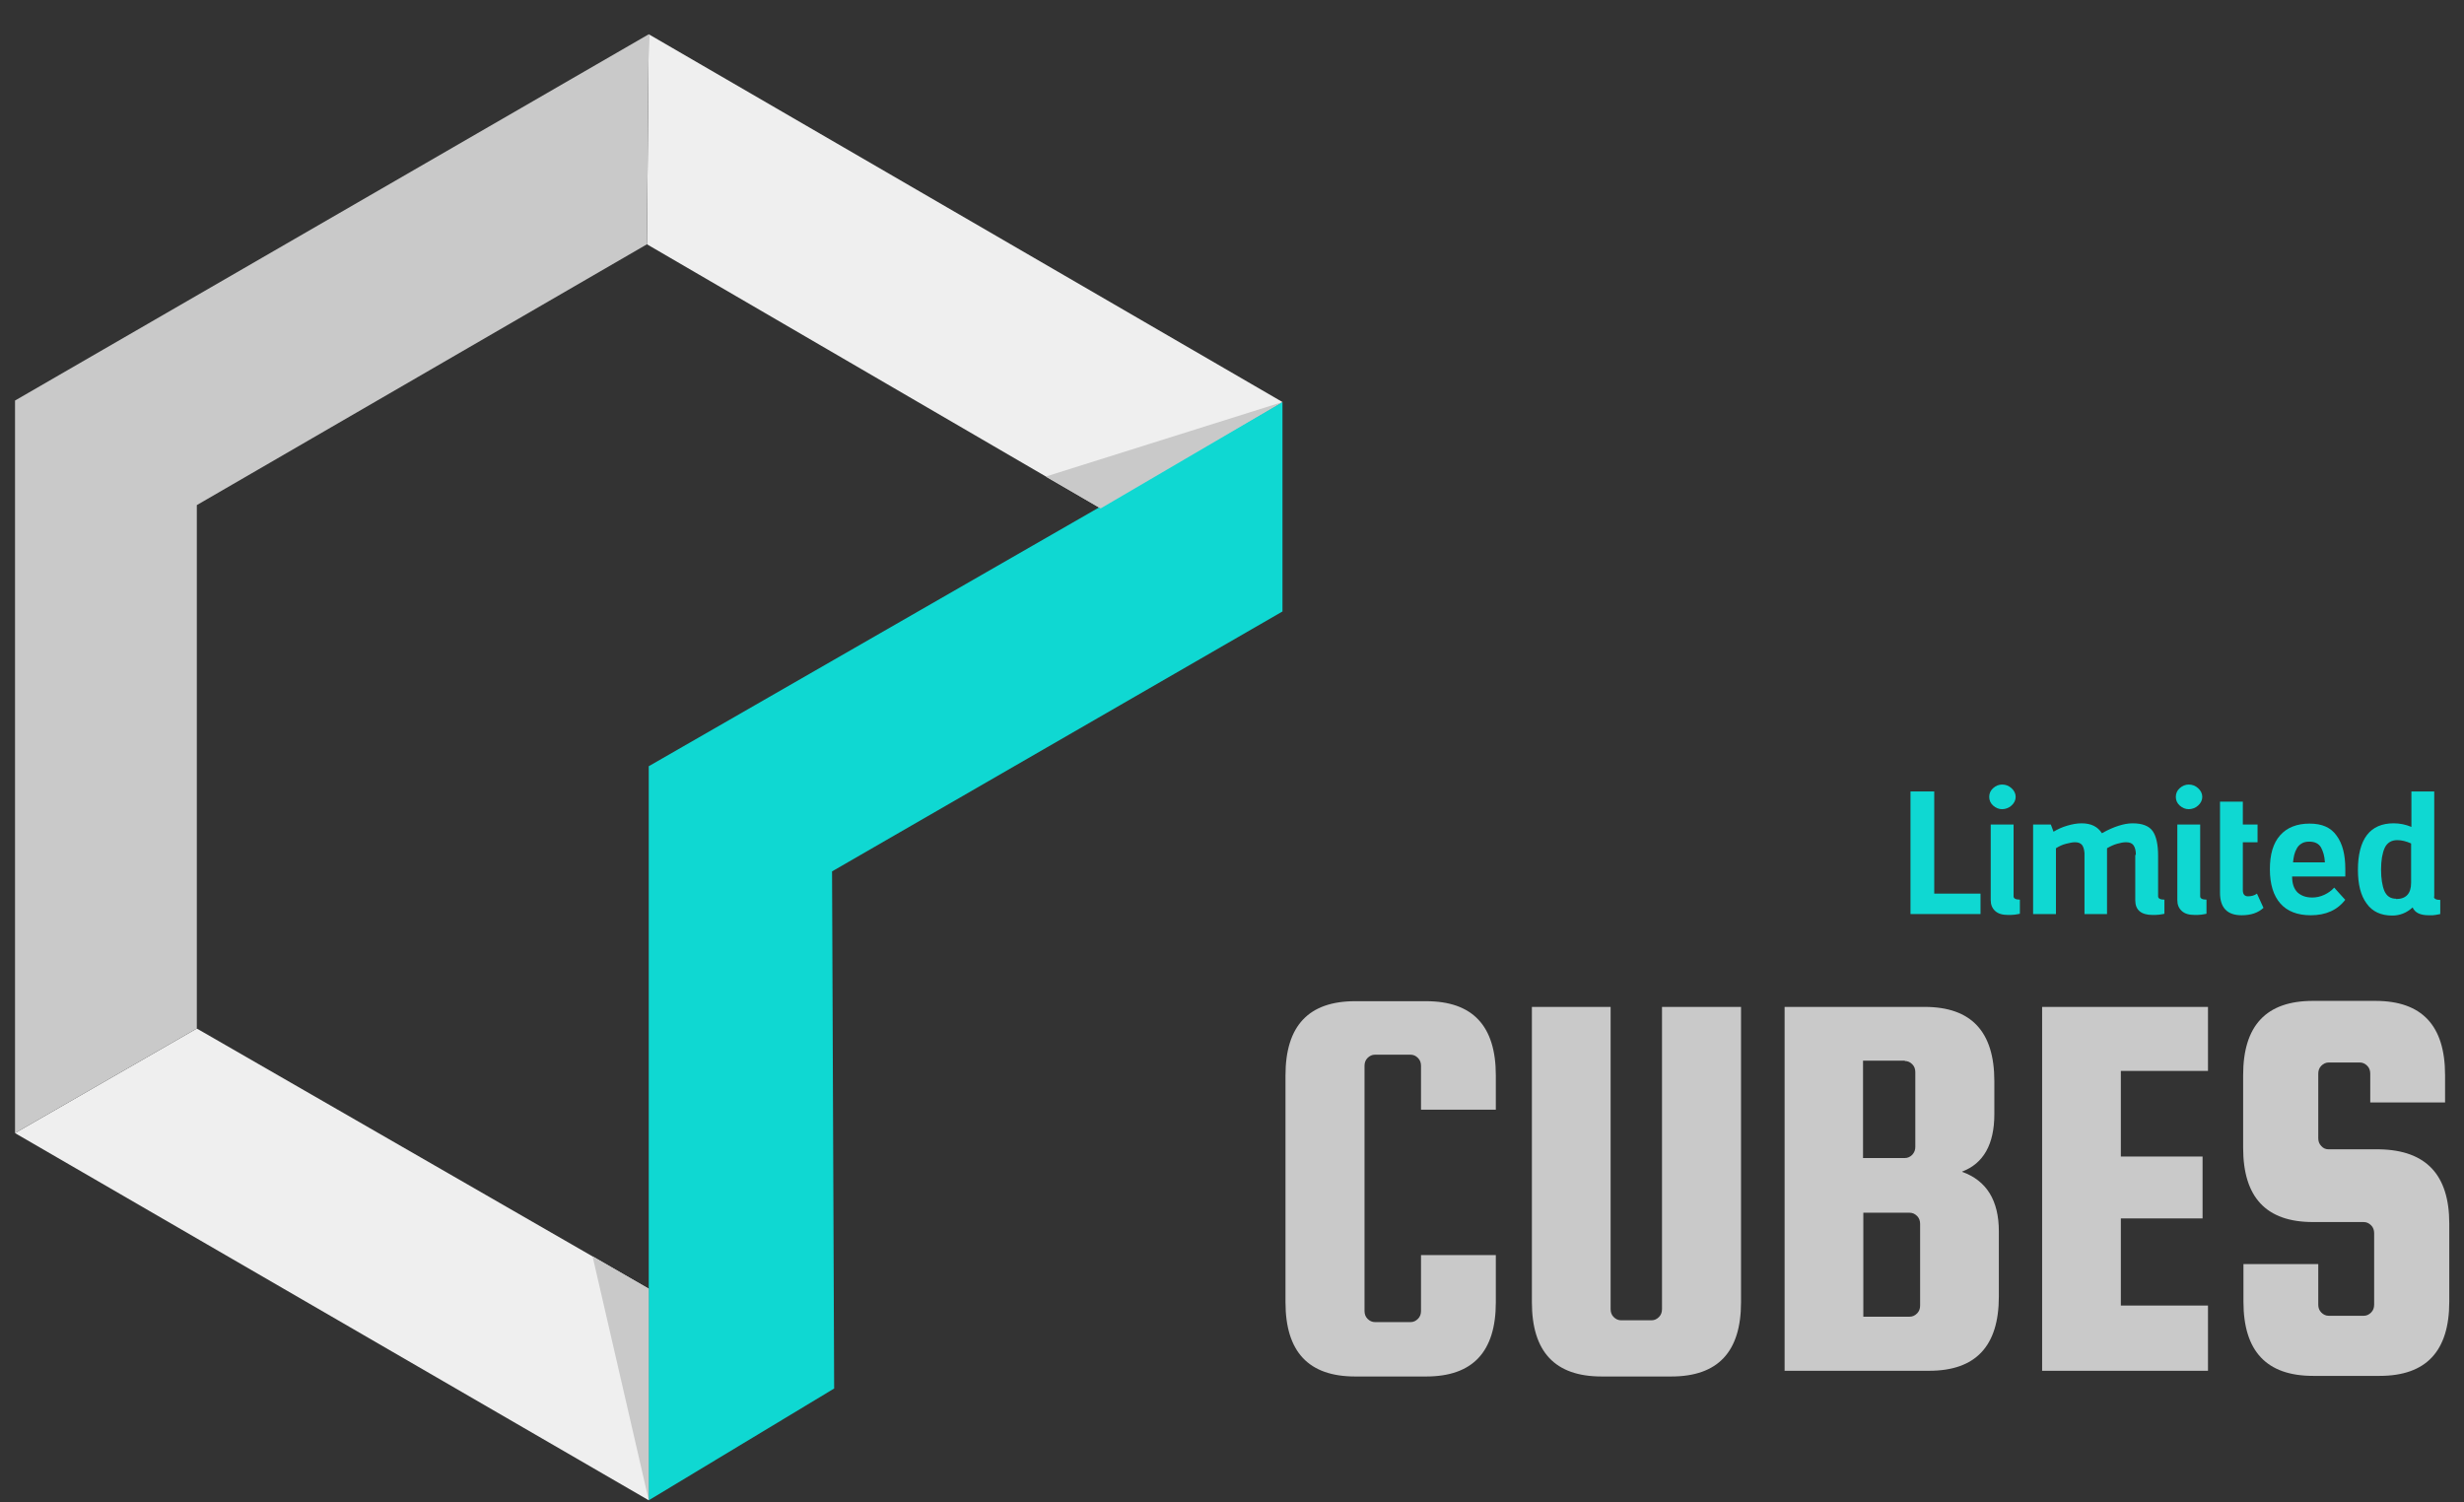 <?xml version="1.0" encoding="UTF-8"?>
<svg xmlns="http://www.w3.org/2000/svg" id="Layer_1" data-name="Layer 1" viewBox="0 0 82 50">
  <rect x="0" y="0" width="82" height="50" fill="#333333" stroke="none"/>
  <defs>
    <style>
      .cls-1 {
        fill: #efefef;
      }

      .cls-2 {
        fill: #c9c9c9;
      }

      .cls-3 {
        fill: #0fd8d2;
      }
    </style>
  </defs>
  <g>
    <polygon class="cls-1" points="21.59 1.14 21.53 8.13 36.63 16.92 42.68 13.38 21.59 1.14"></polygon>
    <polygon class="cls-1" points="6.55 34.23 21.59 42.89 21.59 49.93 .5 37.71 6.55 34.23"></polygon>
    <polygon class="cls-2" points=".5 37.71 6.55 34.23 6.55 16.81 21.53 8.13 21.59 1.14 .5 13.33 .5 37.71"></polygon>
    <polygon class="cls-3" points="42.68 20.35 42.68 13.38 21.59 25.5 21.59 49.93 27.76 46.21 27.69 29 42.68 20.35"></polygon>
    <polygon class="cls-2" points="34.8 15.86 42.68 13.38 36.63 16.92 34.8 15.86"></polygon>
    <polygon class="cls-2" points="21.59 49.93 19.72 41.81 21.59 42.89 21.59 49.93"></polygon>
  </g>
  <g>
    <path class="cls-2" d="m47.29,43.64v-1.87h2.49v1.57c0,1.65-.77,2.47-2.32,2.47h-2.36c-1.55,0-2.32-.82-2.32-2.47v-7.55c0-1.65.77-2.47,2.32-2.47h2.36c1.55,0,2.32.82,2.32,2.47v1.14h-2.49v-1.46c0-.1-.03-.19-.1-.26s-.15-.11-.25-.11h-1.18c-.1,0-.18.04-.25.11s-.1.16-.1.26v8.16c0,.1.03.19.1.26s.15.11.25.11h1.18c.1,0,.18-.04.25-.11s.1-.16.1-.26h0Z"></path>
    <path class="cls-2" d="m55.32,33.51h2.62v9.83c0,1.65-.77,2.47-2.32,2.47h-2.32c-1.55,0-2.32-.82-2.32-2.47v-9.83h2.62v10.06c0,.1.03.19.1.26s.15.11.25.11h1.01c.1,0,.18-.04.25-.11s.1-.16.1-.26v-10.06h.01Z"></path>
    <path class="cls-2" d="m65.3,39c.81.29,1.22.95,1.22,1.98v2.17c0,1.65-.77,2.47-2.32,2.47h-4.81v-12.11h4.66c1.55,0,2.32.82,2.32,2.47v1.1c0,1-.36,1.64-1.07,1.91h0Zm-1.91-3.7h-1.39v3.24h1.39c.1,0,.18-.04.25-.11.07-.08.1-.16.1-.26v-2.49c0-.1-.03-.19-.1-.26s-.15-.11-.25-.11h0Zm.51,8.15v-2.72c0-.1-.03-.19-.1-.26s-.15-.11-.25-.11h-1.54v3.46h1.54c.1,0,.18-.04.25-.11s.1-.16.1-.26Z"></path>
    <path class="cls-2" d="m70.58,43.45h2.9v2.17h-5.52v-12.11h5.52v2.13h-2.9v2.85h2.72v2.06h-2.72s0,2.9,0,2.9Z"></path>
    <path class="cls-2" d="m81.37,36.69h-2.49v-.96c0-.1-.03-.19-.1-.26s-.15-.11-.25-.11h-1.03c-.1,0-.18.04-.25.11s-.1.16-.1.26v2.15c0,.1.03.19.1.26.07.08.15.11.25.11h1.69c1.55.03,2.32.85,2.32,2.47v2.6c0,1.65-.77,2.47-2.32,2.47h-2.21c-1.55,0-2.32-.82-2.32-2.47v-1.25h2.49v1.35c0,.1.03.19.1.26s.15.11.25.11h1.16c.1,0,.18-.04.25-.11s.1-.16.1-.26v-2.38c0-.1-.03-.19-.1-.26s-.15-.11-.25-.11h-1.69c-1.55,0-2.32-.82-2.32-2.47v-2.42c0-1.65.77-2.47,2.32-2.47h2.08c1.55,0,2.32.82,2.32,2.47v.9h0Z"></path>
  </g>
  <g>
    <path class="cls-3" d="m63.58,30.42v-4.08h.79v3.4h1.54v.68h-2.33Z"></path>
    <path class="cls-3" d="m67.08,26.52c0,.11-.05.21-.14.29-.09.08-.2.12-.31.12s-.21-.04-.3-.12c-.09-.08-.13-.18-.13-.29s.04-.21.13-.29.19-.12.3-.12c.12,0,.22.04.31.12s.14.18.14.29Zm-.07,3.31c0,.07.07.11.21.11v.47s-.09.02-.17.03-.15.01-.22.01c-.19,0-.33-.04-.43-.13-.1-.09-.15-.21-.15-.36v-2.52h.76v2.39Z"></path>
    <path class="cls-3" d="m71.08,28.45c0-.15-.03-.25-.08-.32s-.13-.1-.25-.1c-.09,0-.18.02-.29.05s-.22.08-.34.15v2.19h-.75v-2.03c-.01-.13-.04-.22-.09-.28-.05-.05-.12-.08-.22-.08-.09,0-.18.02-.3.05s-.23.08-.34.15v2.19h-.76v-2.98h.59l.09.24c.13-.08.28-.15.45-.2.17-.05.33-.08.48-.08.32,0,.54.11.68.33.21-.12.4-.2.56-.25.16-.05.31-.08.46-.08.33,0,.55.09.67.26s.18.45.18.82v1.35c0,.07.07.11.21.11v.47s-.08.02-.17.03-.16.01-.22.01c-.38,0-.58-.16-.58-.49v-1.51h.02Z"></path>
    <path class="cls-3" d="m73.29,26.52c0,.11-.05.21-.14.29-.09.08-.2.12-.31.12s-.21-.04-.3-.12c-.09-.08-.13-.18-.13-.29s.04-.21.13-.29.19-.12.3-.12c.12,0,.22.04.31.12s.14.18.14.29Zm-.07,3.31c0,.07.07.11.21.11v.47s-.09.02-.17.03-.15.01-.22.01c-.19,0-.33-.04-.43-.13-.1-.09-.15-.21-.15-.36v-2.52h.76v2.39Z"></path>
    <path class="cls-3" d="m75.33,30.21c-.18.17-.42.25-.73.25-.48,0-.72-.25-.72-.75v-3.03h.76v.76h.49v.59h-.49v1.6c0,.13.06.2.17.2.12,0,.22-.03.3-.09l.22.48h0Z"></path>
    <path class="cls-3" d="m78.06,29.93c-.27.36-.66.53-1.16.53-.44,0-.78-.13-1.01-.39s-.35-.64-.35-1.14.11-.87.34-1.13c.23-.26.56-.39.98-.39s.71.13.9.4c.2.27.29.64.29,1.11v.25h-1.77c0,.24.06.41.18.53.12.11.28.17.49.17.14,0,.27-.03.4-.09s.24-.14.33-.24l.37.41v-.02Zm-.69-1.24c-.01-.2-.06-.36-.13-.49-.08-.13-.21-.19-.39-.19-.1,0-.19.02-.25.06-.07.04-.12.09-.16.16s-.07.14-.09.22-.03.16-.04.25h1.06Z"></path>
    <path class="cls-3" d="m81,29.84c0,.07.07.11.21.11v.47c-.11.02-.2.04-.25.04h-.14c-.13,0-.24-.02-.33-.06s-.16-.11-.2-.2c-.2.18-.42.27-.68.27-.37,0-.66-.13-.85-.4-.2-.27-.29-.64-.29-1.13s.1-.89.3-1.15c.2-.26.5-.39.89-.39.2,0,.4.04.59.12v-1.18h.76v3.5h-.01Zm-1.26.08c.33,0,.5-.18.5-.54v-1.31c-.16-.07-.31-.11-.46-.11-.2,0-.34.09-.42.26-.08.18-.12.42-.12.72s.04.54.11.71c.08.18.21.26.39.26h0Z"></path>
  </g>
</svg>
